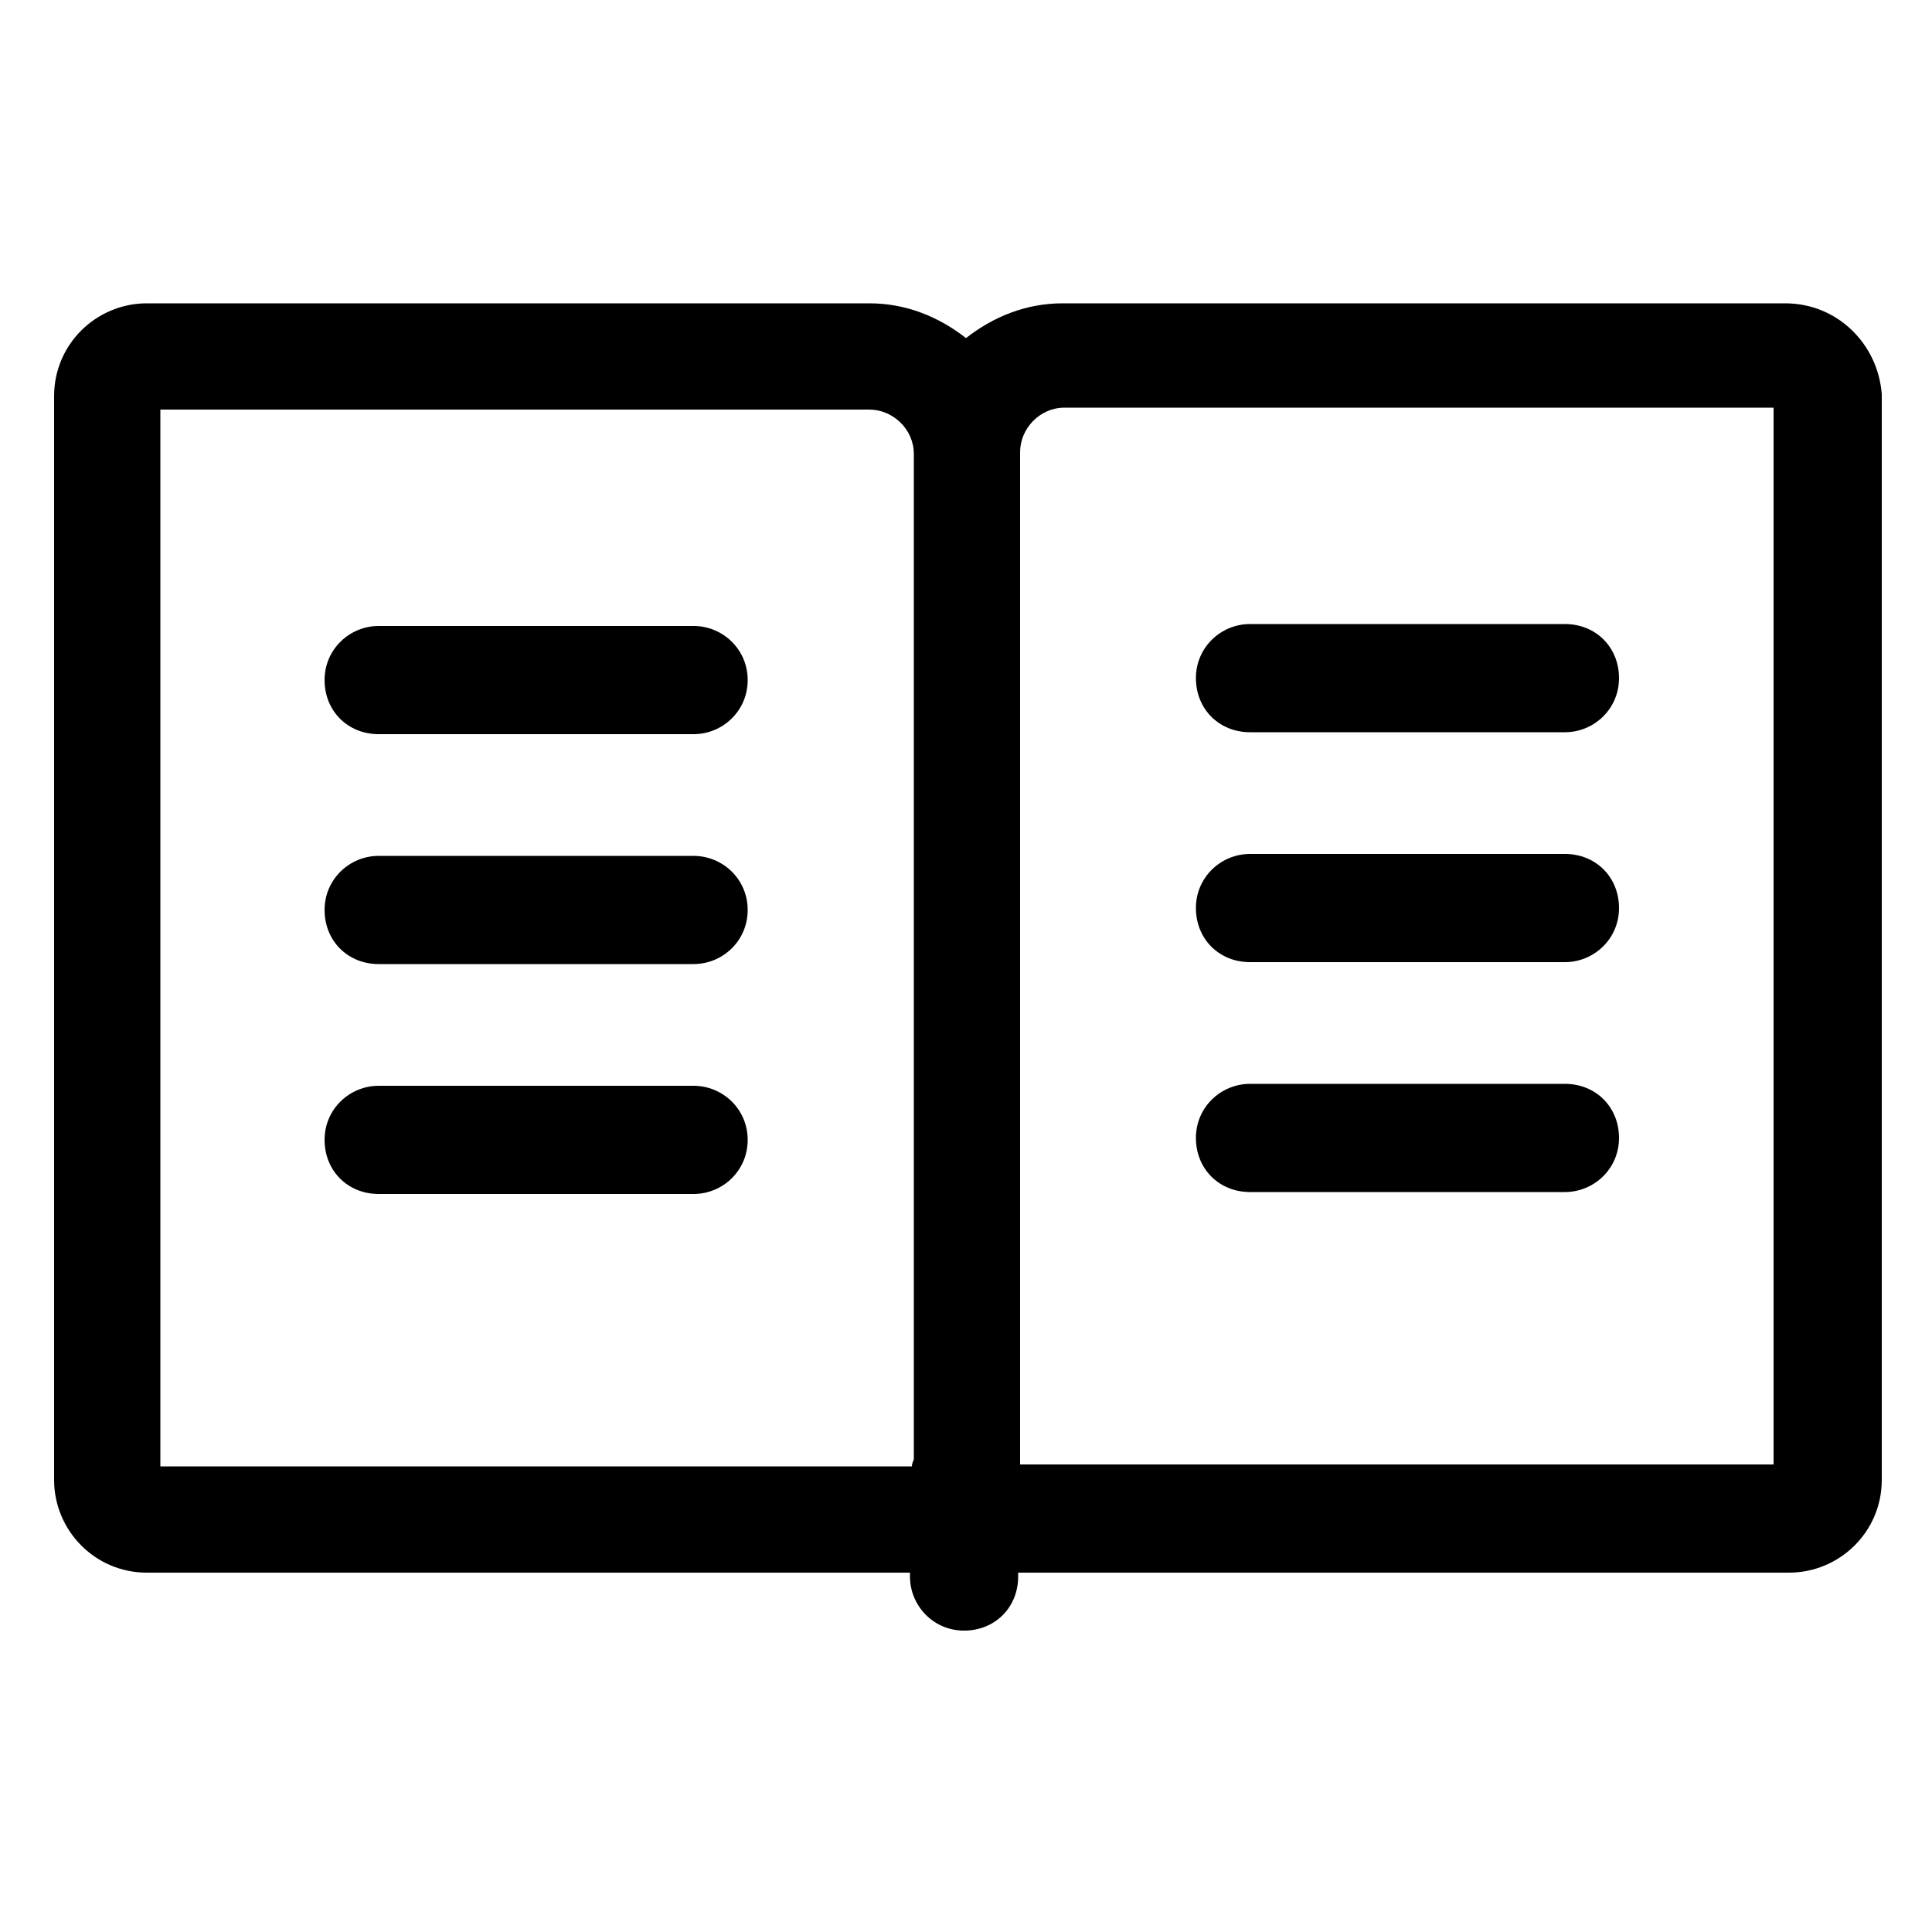 <?xml version="1.0" encoding="utf-8"?>
<!-- Generator: Adobe Illustrator 22.0.1, SVG Export Plug-In . SVG Version: 6.00 Build 0)  -->
<svg version="1.1" id="Layer_1" xmlns="http://www.w3.org/2000/svg" xmlns:xlink="http://www.w3.org/1999/xlink" x="0px" y="0px"
	 viewBox="0 0 100 100" style="enable-background:new 0 0 100 100;" xml:space="preserve">
<g>
	<path d="M92.4,15.7H55c-1.9,0-3.6,0.7-5,1.8c-1.4-1.1-3.1-1.8-5-1.8H7.6c-2.6,0-4.8,2.1-4.8,4.8v56.1c0,2.6,2.1,4.8,4.8,4.8h39.5
		v0.2c0,1.5,1.2,2.8,2.8,2.8s2.8-1.2,2.8-2.8v-0.2h0.2h39.7c2.6,0,4.8-2.1,4.8-4.8V20.4C97.2,17.8,95.1,15.7,92.4,15.7z M8.3,21.2
		H45c1.2,0,2.3,1,2.3,2.3v52c0,0.1-0.1,0.2-0.1,0.4H8.3V21.2z M91.7,75.8H52.8V23.4c0-1.2,1-2.3,2.3-2.3h36.7V75.8z"/>
	<path d="M35.9,32.4H19.6c-1.5,0-2.8,1.2-2.8,2.8s1.2,2.8,2.8,2.8h16.3c1.5,0,2.8-1.2,2.8-2.8S37.4,32.4,35.9,32.4z"/>
	<path d="M64.7,37.9h16.3c1.5,0,2.8-1.2,2.8-2.8s-1.2-2.8-2.8-2.8H64.7c-1.5,0-2.8,1.2-2.8,2.8S63.1,37.9,64.7,37.9z"/>
	<path d="M64.7,49.8h16.3c1.5,0,2.8-1.2,2.8-2.8s-1.2-2.8-2.8-2.8H64.7c-1.5,0-2.8,1.2-2.8,2.8S63.1,49.8,64.7,49.8z"/>
	<path d="M35.9,44.3H19.6c-1.5,0-2.8,1.2-2.8,2.8s1.2,2.8,2.8,2.8h16.3c1.5,0,2.8-1.2,2.8-2.8S37.4,44.3,35.9,44.3z"/>
	<path d="M35.9,56.2H19.6c-1.5,0-2.8,1.2-2.8,2.8s1.2,2.8,2.8,2.8h16.3c1.5,0,2.8-1.2,2.8-2.8S37.4,56.2,35.9,56.2z"/>
	<path d="M64.7,61.7h16.3c1.5,0,2.8-1.2,2.8-2.8s-1.2-2.8-2.8-2.8H64.7c-1.5,0-2.8,1.2-2.8,2.8S63.1,61.7,64.7,61.7z"/>
</g>
</svg>
